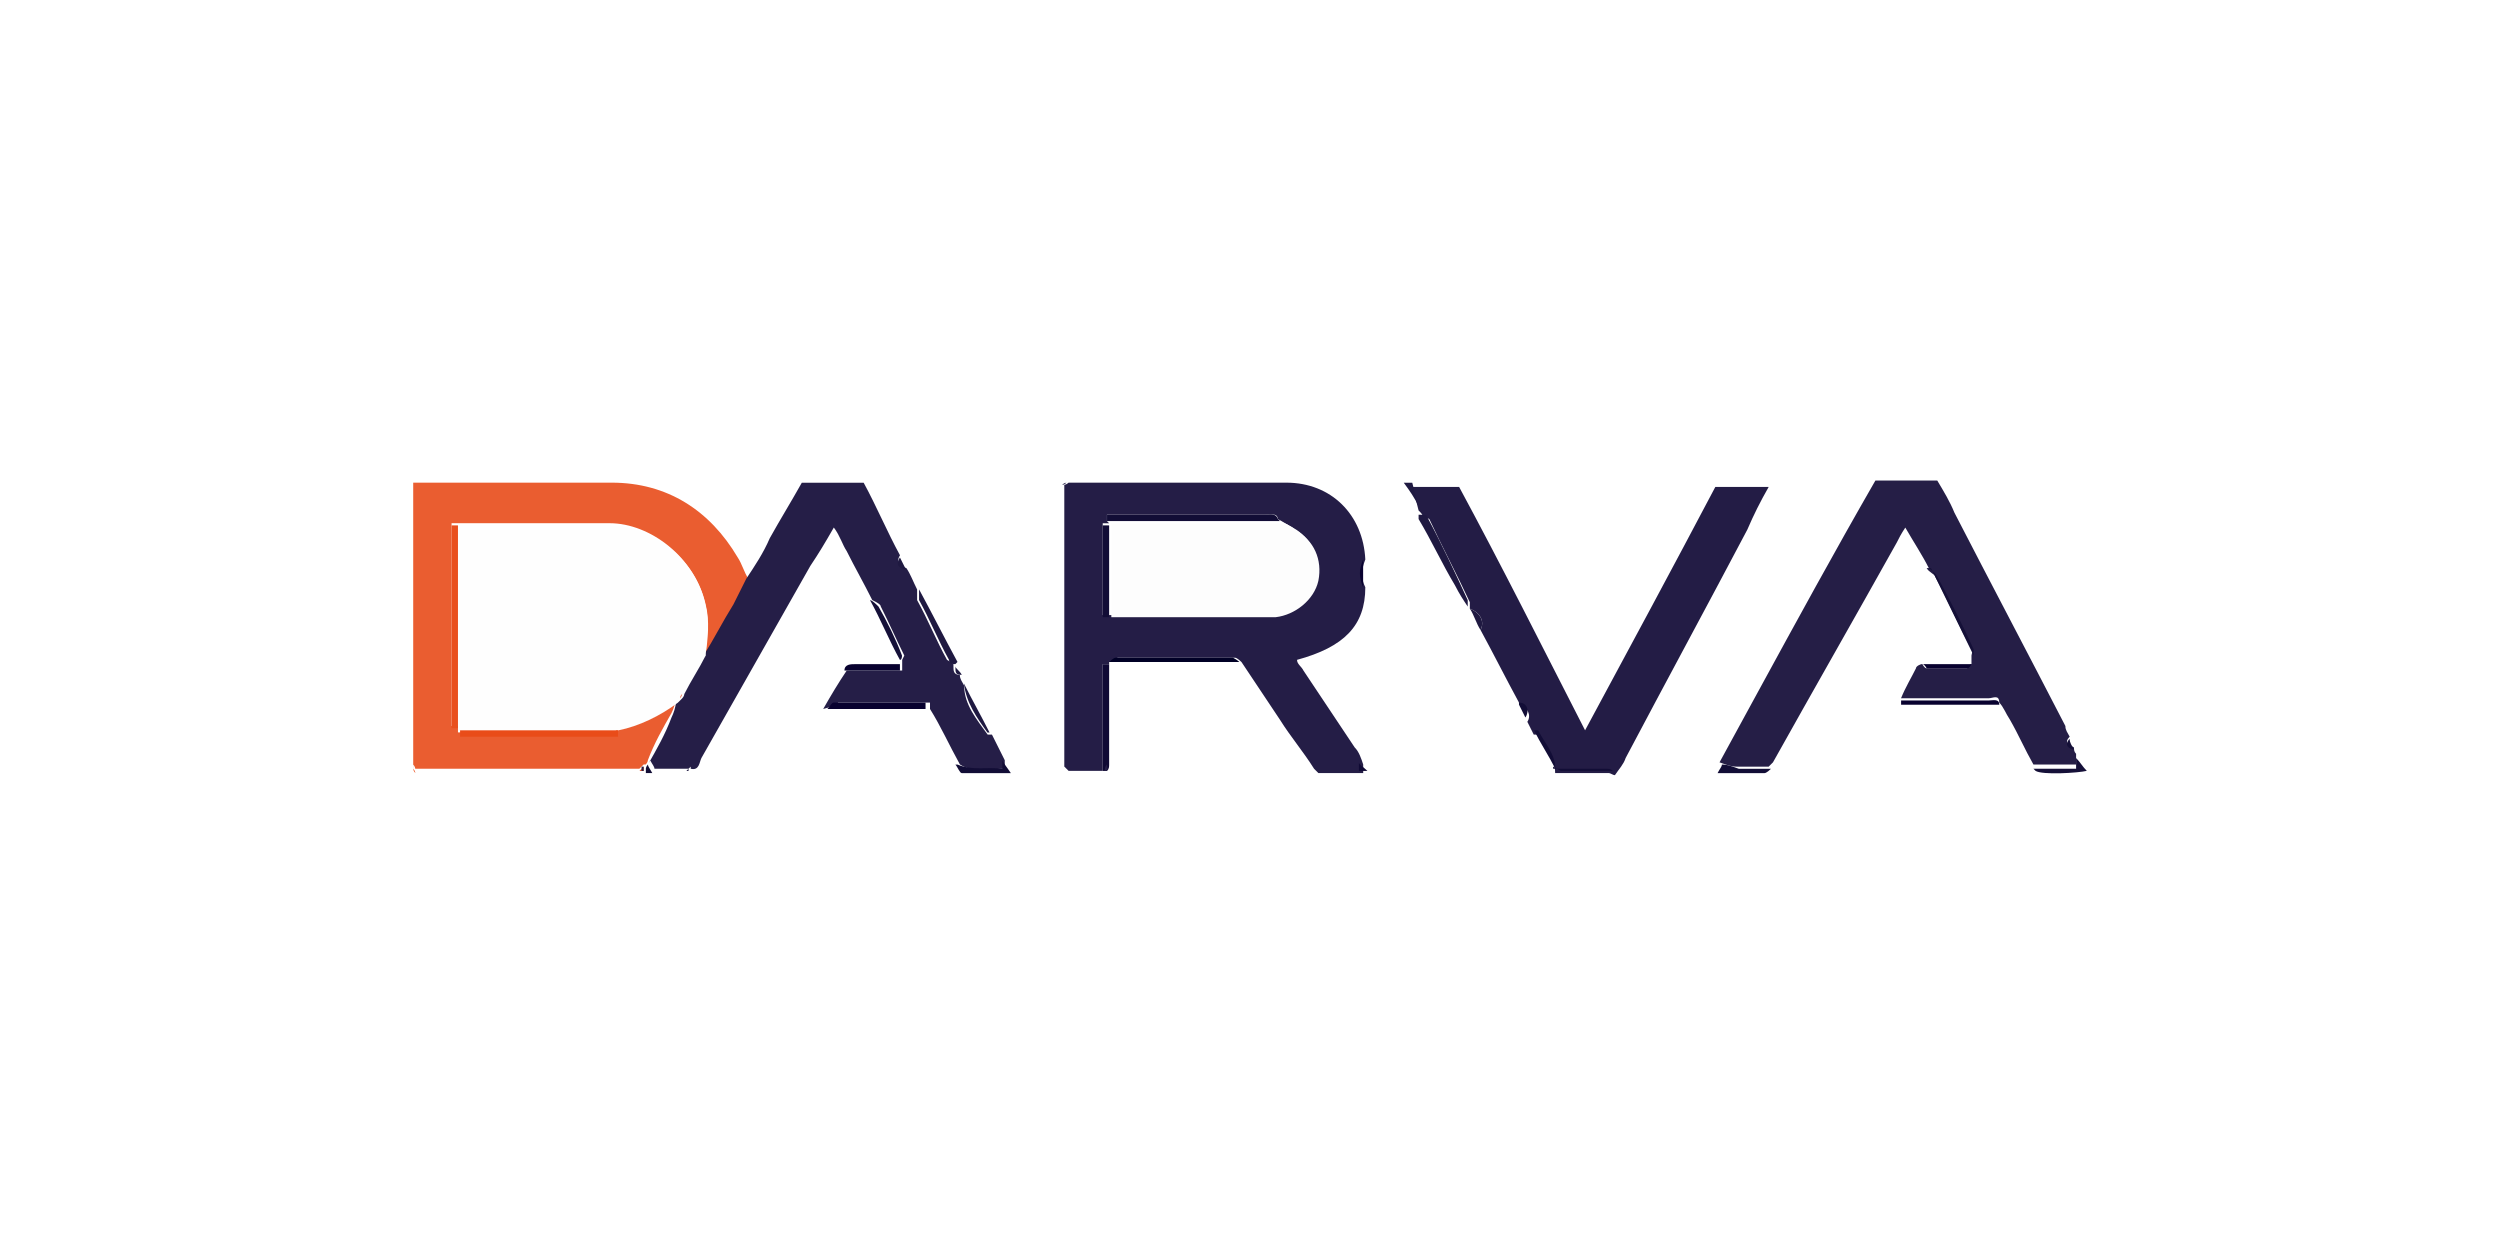 <svg xmlns="http://www.w3.org/2000/svg" id="Calque_1" data-name="Calque 1" viewBox="0 0 320 160"><defs><style>      .cls-1 {        fill: #ea5d30;      }      .cls-2 {        fill: #151038;      }      .cls-3 {        fill: #241d46;      }      .cls-4 {        fill: #e9501e;      }      .cls-5 {        fill: #fff;      }      .cls-6 {        fill: #e94c19;      }      .cls-7 {        fill: #231c45;      }      .cls-8 {        fill: #120d36;      }      .cls-9 {        fill: #08012f;      }      .cls-10 {        fill: #251e46;      }      .cls-11 {        fill: #0f0934;      }      .cls-12 {        fill: #251e47;      }      .cls-13 {        fill: #fefefe;      }      .cls-14 {        fill: #fdfdfd;      }      .cls-15 {        fill: #1f1941;      }      .cls-16 {        fill: #000025;      }    </style></defs><rect class="cls-5" x="-32" y="-16" width="384" height="192"></rect><g><rect class="cls-5" x="37.67" y="49.57" width="244.66" height="60.87"></rect><g><path class="cls-3" d="M141.97,84.74v.27h-.82v13.66h-4.37s-.27-.27-.55-.55v-36.07s.27,0,.55-.27h27.87c5.74,0,9.84,4.1,10.11,9.84-.55,1.37-.55,2.46,0,3.55,0,4.92-2.73,7.65-8.74,9.29,0,.55.55.82.82,1.37,2.19,3.28,4.37,6.56,6.56,9.84.55.55.82,1.37,1.09,2.19v1.09h-5.74s-.27-.27-.55-.55c-1.37-2.19-3.01-4.1-4.37-6.28-1.64-2.46-3.28-4.92-4.92-7.38,0,0-.55-.55-.82-.55h-15.03s-.55.27-.82.55h-.27ZM141.97,66.98h-.82v11.75h21.86c2.73,0,4.92-2.19,5.46-4.65.55-2.73-.55-5.19-3.01-6.56-.55-.27-1.37-.82-1.91-1.09,0-.82-1.09-.55-1.64-.55h-20.22v.82h0l.27.27Z"></path><path class="cls-1" d="M52.89,98.4v-36.62h25.41c7.1,0,12.57,3.55,16.12,9.56.55.82.82,1.91,1.37,2.73-.55,1.09-1.09,2.19-1.64,3.28-1.37,2.19-2.46,4.37-3.83,6.56.27-2.19.55-4.37,0-6.56-1.37-6.01-7.1-10.38-12.3-10.38h-20.22v25.96h.82v.82h20.22v-.82c2.73-.55,5.19-1.91,7.65-3.55,0,.55-.27,1.37-.55,1.91-1.09,1.91-2.19,3.83-3.01,6.01,0,0,0,.27-.27.55h-.27s-.27.27-.55.55h-28.69s0-.27-.27-.55v.55Z"></path><path class="cls-10" d="M246.89,72.72c-.82-1.64-1.91-3.28-3.01-5.19-.55.82-.82,1.37-1.09,1.91-5.19,9.29-10.66,18.85-15.85,28.14l-.55.55h-4.1c-.82,0-1.37-.27-2.19-.55,1.64-3.01,3.28-6.01,4.92-9.02,4.92-9.02,9.84-18.03,15.03-27.05h7.92c.82,1.37,1.64,2.73,2.19,4.1,4.65,9.02,9.56,18.31,14.21,27.32,0,.55.27.82.55,1.37-.82.82,0,1.09.55,1.37,0,.27,0,.55.27.82v1.37h-5.46c-1.09-1.91-1.91-3.83-3.01-5.74-.55-.82-.82-1.64-1.37-2.19,0-1.09-.82-.55-1.37-.55h-11.2c.55-1.37,1.37-2.73,1.91-3.83,0-.27.55-.55.82-.55,0,0,.27.55.55.55h5.19s.27-.55.55-.55v-1.09c0-.27.27-.55,0-.82-1.64-3.01-3.01-6.28-4.65-9.29,0-.27-.82-.55-1.09-1.09h.27Z"></path><path class="cls-12" d="M82.94,97.86c1.09-1.91,2.19-3.83,3.01-6.01.27-.55.55-1.37.55-1.91h0s.27-.27.55-.55h0s0-.27.27-.55c.82-1.64,1.91-3.28,2.73-4.92,1.37-2.19,2.46-4.37,3.83-6.56.55-1.09,1.09-2.19,1.64-3.28,1.09-1.64,2.19-3.28,3.01-5.19,1.37-2.46,2.73-4.65,4.1-7.1h7.92c1.64,3.01,3.01,6.28,4.65,9.29-.55.82,0,1.37.82,1.64.55.82.82,1.64,1.37,2.73v1.37c1.37,2.46,2.46,5.19,3.83,7.65,0,0,.55.27.82.55v.27c0,.55,0,1.09.82,1.09,0,.55.27.82.55,1.37,0,2.46,1.64,4.37,3.01,6.28h.55c.55,1.09,1.09,2.19,1.64,3.28v1.09c-1.91,0-4.1.55-5.74-.55-1.37-2.46-2.46-4.92-3.83-7.1v-.82h-11.75s-.27.27-.55.55c0,0-.55,0-1.37.27,1.09-1.91,1.91-3.28,3.01-4.92h7.1v-1.37l.27-.55c-1.09-2.19-1.91-4.1-3.01-6.28,0-.27-.55-.55-1.09-.82-1.09-2.19-2.19-4.1-3.28-6.28-.55-.82-.82-1.91-1.64-3.01-1.09,1.91-1.91,3.28-3.01,4.92-4.65,8.2-9.29,16.39-13.94,24.59-.27.55-.27,1.64-1.37,1.37v-.27l-.27.27h-4.37c0-.27-.27-.55-.55-1.09l-.27.55Z"></path><path class="cls-7" d="M194.43,89.93c-1.64-3.01-3.28-6.28-4.92-9.29.55-1.09,0-2.19-1.37-2.73h0v-.82c-1.64-3.55-3.55-7.1-5.19-10.66,0,0-.55-.27-.82-.27,0-.27-.27-.55-.55-.82-.27-1.09-.55-2.19-.82-3.01h6.01c5.46,10.11,10.66,20.49,16.12,31.15,5.74-10.66,11.2-20.77,16.67-31.15h6.83c-1.09,1.91-1.91,3.55-2.73,5.46-5.19,9.84-10.38,19.4-15.58,29.24-.27.82-.82,1.37-1.37,2.19-.27,0-.55-.27-.82-.27h-6.83c0-1.91-1.37-3.28-2.19-4.92h-.55c-.27-.55-.55-1.09-.82-1.64.55-.82,0-1.91-.82-1.91h0l-.27-.55Z"></path><path class="cls-11" d="M141.15,98.68v-13.66h.82v12.84c0,.27,0,.55-.27.82h-.55Z"></path><path class="cls-9" d="M106.17,90.48s.27-.55.55-.55h11.75v.82h-12.57l.27-.27Z"></path><path class="cls-9" d="M243.34,89.66h11.2c.55,0,1.37-.27,1.37.55h-12.57v-.82h0v.27Z"></path><path class="cls-15" d="M181.86,65.89c.27,0,.82,0,.82.27,1.91,3.55,3.55,7.1,5.19,10.66v.82c-.55-.82-1.09-1.64-1.64-2.73-1.64-2.73-3.01-5.74-4.65-8.47v-.55h.27Z"></path><path class="cls-2" d="M246.89,72.72c.27.27.82.55,1.09,1.09,1.64,3.01,3.28,6.28,4.65,9.29v.82l-5.46-11.2h-.27Z"></path><path class="cls-15" d="M122.29,85.01c-.27,0-.82,0-.82-.55-1.37-2.46-2.46-5.19-3.83-7.65v-1.37c1.64,3.01,3.28,6.28,4.92,9.29l-.27.27Z"></path><path class="cls-16" d="M141.97,84.74s.55-.55.82-.55h15.03s.55.27.82.55h-16.67Z"></path><path class="cls-2" d="M260.28,98.4h5.46v-1.37c.55.55.82,1.09,1.37,1.64-1.09.27-5.74.55-6.56,0l-.55-.55.27.27Z"></path><path class="cls-8" d="M198.8,98.4h6.83c.27,0,.55,0,.82.27h-6.56c-.27,0-.55-.27-1.09-.55v.27Z"></path><path class="cls-8" d="M122.56,97.86c1.91.82,3.83.27,5.74.55v-1.09c.27.55.55.82,1.09,1.64h-6.28c-.27,0-.55-.82-.82-1.09h.27Z"></path><path class="cls-2" d="M111.36,76.82c.27,0,.82.55,1.09.82,1.09,1.91,2.19,4.1,3.01,6.28,0,0,0,.55-.27.55-1.37-2.46-2.46-5.19-3.83-7.65Z"></path><path class="cls-9" d="M115.19,85.01v.82h-7.1c0-.82.82-.82,1.37-.82h6.01-.27Z"></path><path class="cls-8" d="M220.39,97.86c.82,0,1.37.27,2.19.55h4.1s-.55.55-.82.55h-6.01c.27-.55.55-.82.55-1.09Z"></path><path class="cls-9" d="M252.36,85.01s-.27.55-.55.55h-5.19s-.27-.55-.55-.55h6.28Z"></path><path class="cls-15" d="M126.94,93.76h-.55c-1.37-1.91-2.73-3.83-3.01-6.28,1.09,2.19,2.19,4.1,3.28,6.28h.27Z"></path><path class="cls-8" d="M196.34,93.48h.55c.82,1.64,2.19,3.01,2.19,4.92-.82-1.64-1.91-3.28-2.73-4.92Z"></path><path class="cls-15" d="M180.77,61.79c.27,1.09.55,2.19.82,3.01-.55-1.09-1.09-1.91-1.91-3.01h1.09Z"></path><path class="cls-9" d="M174.48,75.18c-.55-1.37-.55-2.19,0-3.55v3.55Z"></path><path class="cls-15" d="M188.14,77.91c1.37.55,1.91,1.64,1.37,2.73-.55-.82-.82-1.91-1.37-2.73Z"></path><path class="cls-8" d="M194.43,89.93h0c1.09,0,1.37,1.09.82,1.91-.27-.55-.55-1.09-.82-1.64v-.27Z"></path><path class="cls-15" d="M116.01,72.99c-1.09-.27-1.37-.82-.82-1.64.27.55.55,1.09.82,1.64Z"></path><path class="cls-2" d="M265.47,95.94c-.55,0-1.37-.55-.55-1.37,0,.55.27.82.55,1.37Z"></path><path class="cls-8" d="M82.94,97.86c0,.27.27.55.55,1.09h-.82v-.55s0-.27.27-.55Z"></path><path class="cls-15" d="M123.11,86.38c-.82,0-.82-.27-.82-1.09,0,.27.55.55.82,1.09Z"></path><path class="cls-11" d="M173.94,98.68v-1.09c0,.27.55.55,1.09,1.09h-1.09Z"></path><path class="cls-3" d="M141.42,98.68c0-.27,0-.55.27-.82,0,.27.27.82-.27.82Z"></path><path class="cls-11" d="M136.5,61.79s-.27,0-.55.27c0,0,.27,0,.55-.27Z"></path><path class="cls-4" d="M81.85,98.68s.27-.27.55-.55v.55h-.55Z"></path><path class="cls-12" d="M82.12,98.68v-.55h.27v.55h-.55.27Z"></path><path class="cls-8" d="M87.86,98.68l.27-.27v.27h-.55.27Z"></path><path class="cls-11" d="M136.23,98.4s.27.27.55.55c0,0-.27-.27-.55-.55Z"></path><path class="cls-11" d="M167.65,98.13s.27.27.55.55c0,0-.27-.27-.55-.55Z"></path><path class="cls-4" d="M52.89,98.4s0,.27.27.55c0,0,0-.27-.27-.55Z"></path><path class="cls-14" d="M163.83,66.7c.55.27,1.37.55,1.91,1.09,2.46,1.37,3.55,3.83,3.01,6.56-.55,2.46-3.01,4.37-5.46,4.65h-21.04v-12.02h22.13l-.55-.27Z"></path><path class="cls-8" d="M163.83,66.7h-22.13v-.82h20.22c.55,0,1.37-.27,1.64.55l.27.27Z"></path><path class="cls-8" d="M141.97,66.98v12.02h-.82v-11.75h.82v-.27Z"></path><path class="cls-13" d="M90.32,83.92c-.82,1.64-1.91,3.28-2.73,4.92,0,0,0,.27-.27.55h0s-.27.27-.55.55h0c-2.19,1.64-4.92,3.01-7.65,3.55h-20.49v-26.23h19.4c5.46,0,11.2,4.37,12.3,10.38.55,2.19,0,4.37,0,6.56v-.27Z"></path><path class="cls-4" d="M58.62,66.98v26.23h-.82v-25.96h.82v-.27Z"></path><path class="cls-6" d="M58.62,93.48h20.49v.82h-20.22v-.82h-.27Z"></path><path class="cls-1" d="M87.04,89.38s0-.27.27-.55c0,0,0,.27-.27.55Z"></path><path class="cls-1" d="M86.77,89.93s.27-.27.55-.55c0,0-.27.27-.55.55Z"></path></g></g></svg>
